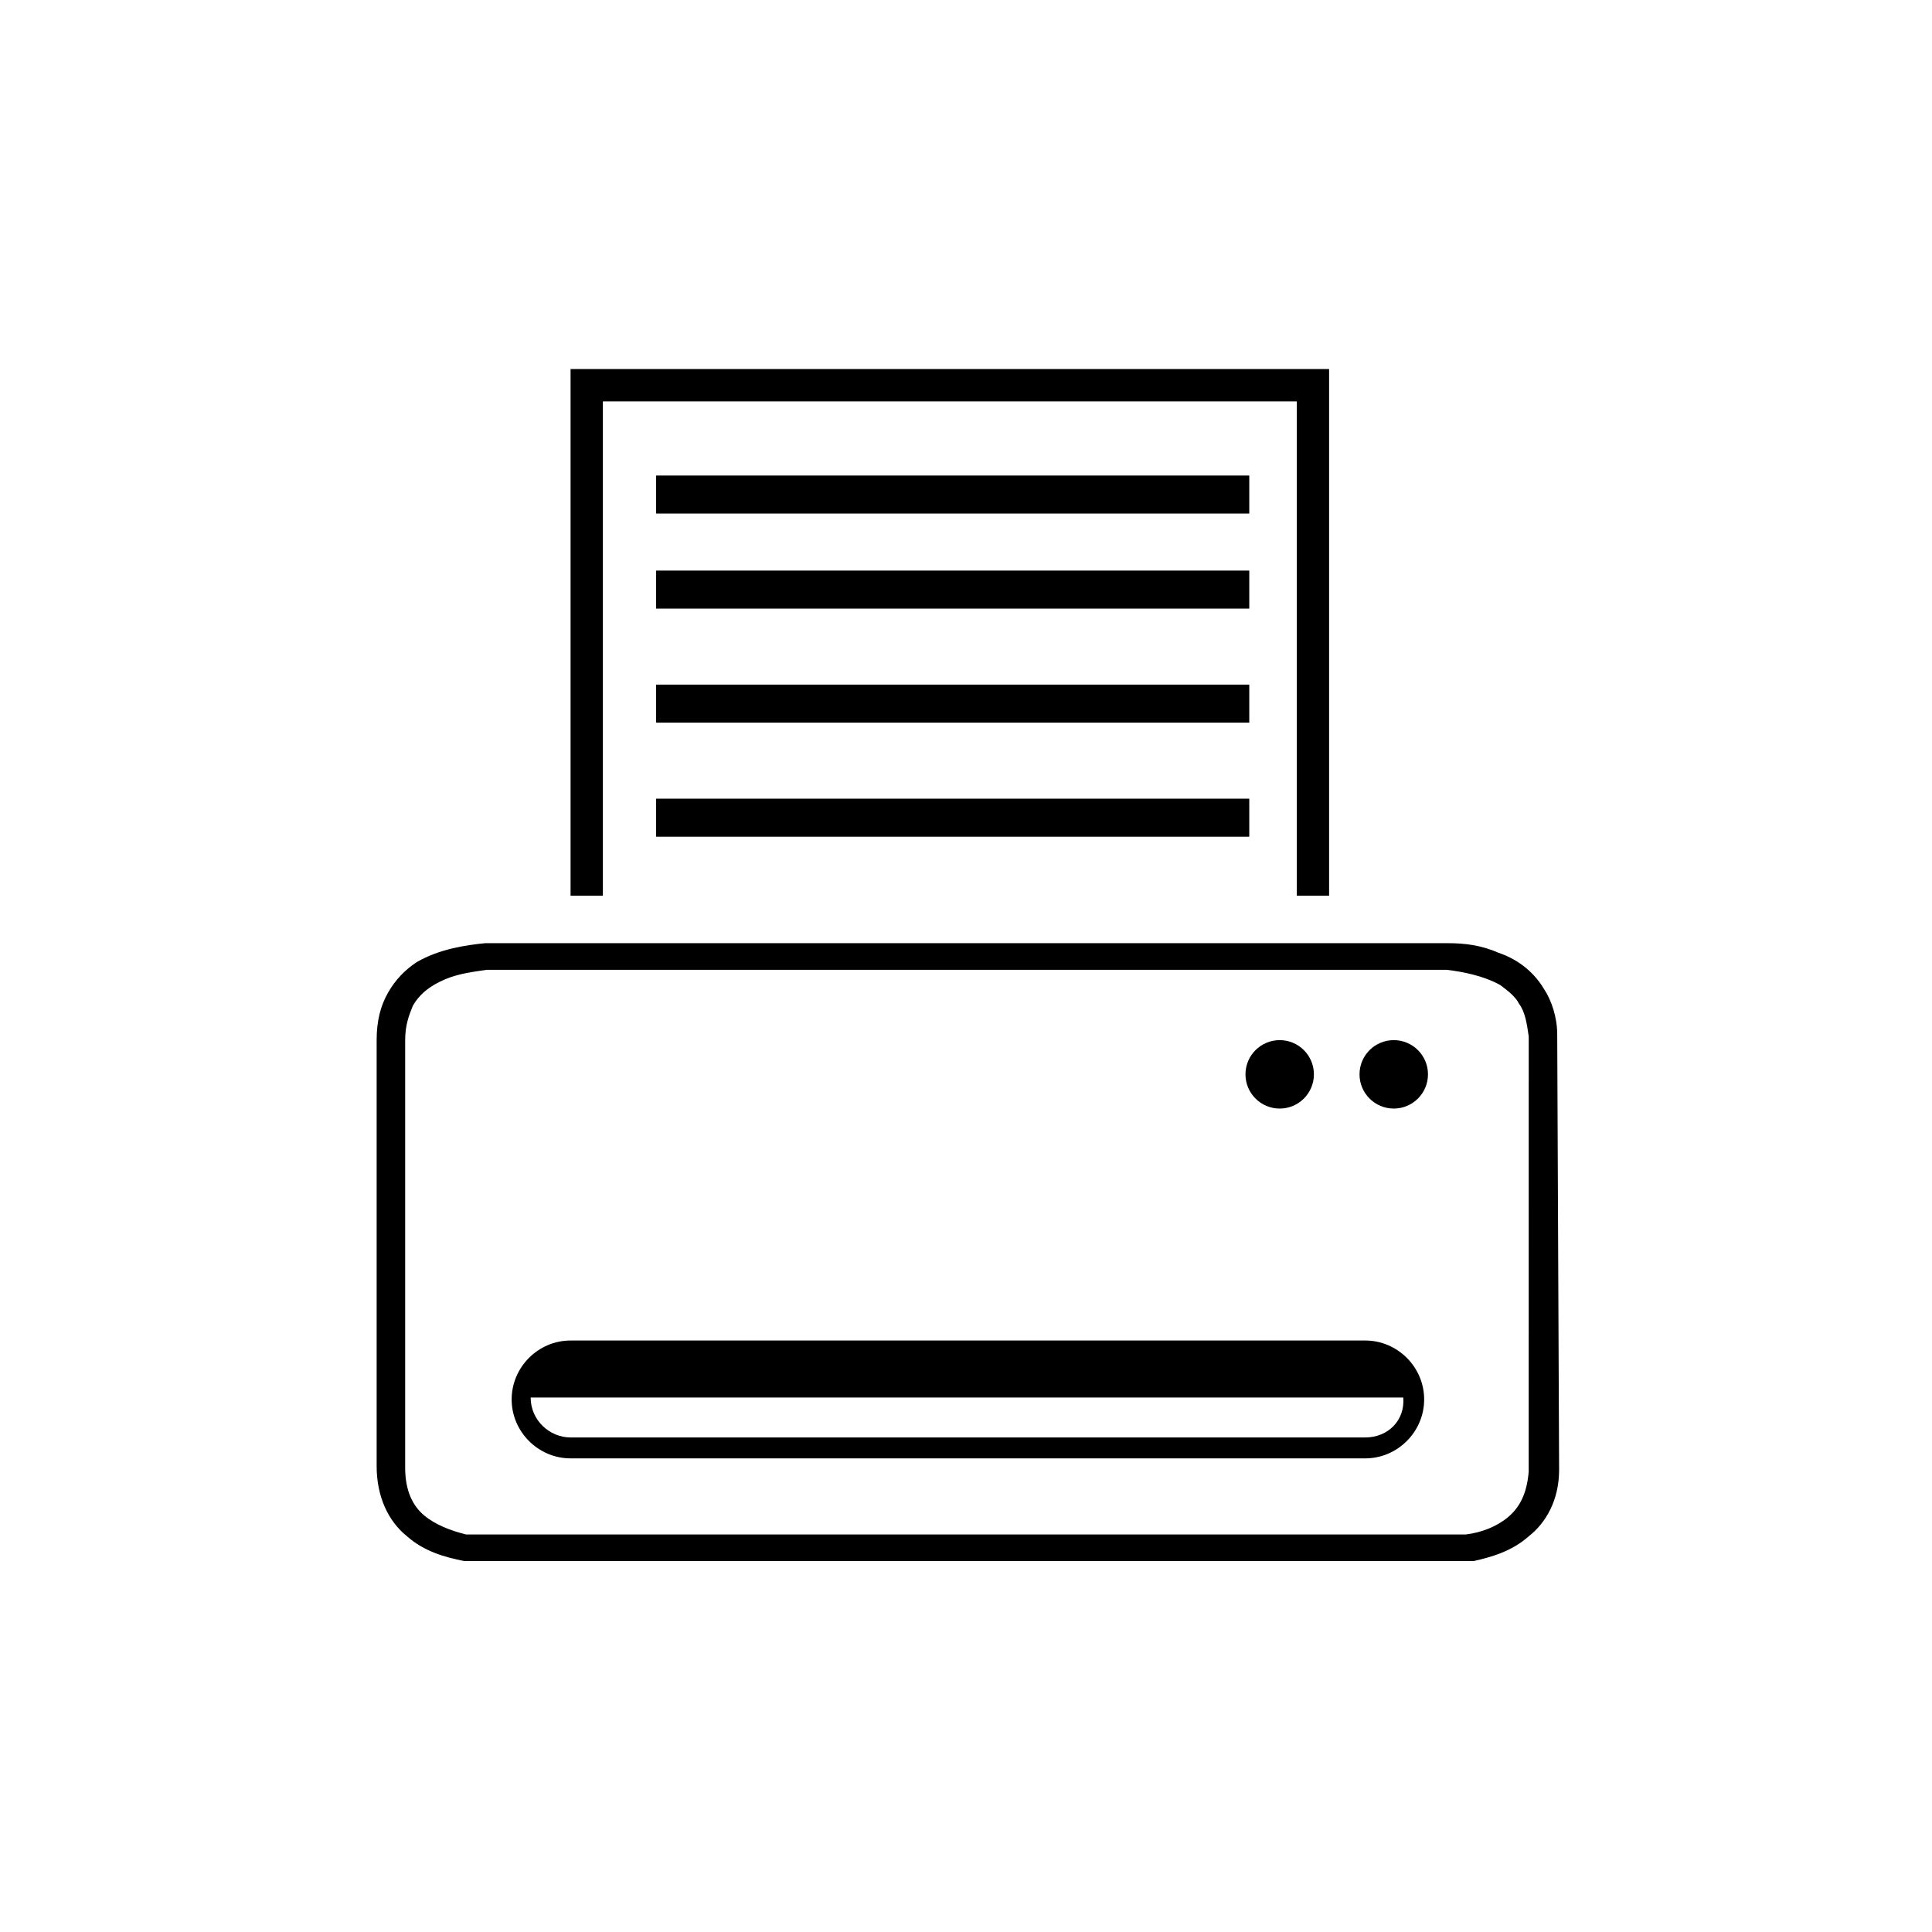 <?xml version="1.0" encoding="UTF-8"?>
<!-- Uploaded to: SVG Repo, www.svgrepo.com, Generator: SVG Repo Mixer Tools -->
<svg fill="#000000" width="800px" height="800px" version="1.1" viewBox="144 144 512 512" xmlns="http://www.w3.org/2000/svg">
 <g>
  <path d="m556.68 418.14c0-4.535-1.512-9.07-3.527-12.09-3.023-5.039-7.559-8.062-12.09-9.574-4.535-2.016-9.07-2.519-13.098-2.519h-255.43c-5.039 0.504-12.09 1.512-18.137 5.039-3.023 2.016-5.543 4.535-7.559 8.062-2.016 3.527-3.023 7.559-3.023 12.594v112.85c0 8.062 3.023 14.609 8.062 18.641 4.535 4.031 10.078 5.543 15.113 6.551h267.52c4.535-1.008 10.078-2.519 14.609-6.551 4.535-3.527 8.062-9.574 8.062-17.633zm-7.559 115.88c-0.504 6.047-2.519 9.574-5.543 12.09-3.023 2.519-7.055 4.031-11.082 4.535h-265c-4.031-1.008-8.062-2.519-11.082-5.039-3.023-2.519-5.039-6.551-5.039-12.594v-113.36c0-4.031 1.008-6.551 2.016-9.07 2.016-3.527 5.039-5.543 8.566-7.055 3.527-1.512 7.559-2.016 11.082-2.519l6.047 0.004h248.38c4.031 0.504 9.574 1.512 14.105 4.031 2.016 1.512 4.031 3.023 5.039 5.039 1.512 2.016 2.016 5.039 2.519 8.566z"/>
  <path d="m505.8 499.25h-210.59c-8.566 0-15.617 7.055-15.617 15.617 0 8.566 7.055 15.617 15.617 15.617h210.59c8.566 0 15.617-7.055 15.617-15.617 0.004-8.566-7.051-15.617-15.617-15.617zm0 25.691h-210.59c-5.543 0-10.578-4.535-10.578-10.578h231.25c0.5 6.047-4.035 10.578-10.082 10.578z"/>
  <path d="m303.77 250.37h183.89v130.99h8.566v-139.56h-201.02v139.56h8.562z"/>
  <path d="m317.88 270.02h157.19v10.078h-157.19z"/>
  <path d="m317.88 295.21h157.19v10.078h-157.19z"/>
  <path d="m317.88 325.43h157.19v10.078h-157.19z"/>
  <path d="m317.88 355.66h157.19v10.078h-157.19z"/>
  <path d="m492.2 428.71c0 5.008-4.059 9.07-9.066 9.07-5.012 0-9.07-4.062-9.07-9.07 0-5.008 4.059-9.066 9.07-9.066 5.008 0 9.066 4.059 9.066 9.066"/>
  <path d="m522.43 428.71c0 5.008-4.062 9.07-9.07 9.07-5.008 0-9.07-4.062-9.07-9.07 0-5.008 4.062-9.066 9.07-9.066 5.008 0 9.07 4.059 9.07 9.066"/>
 </g>
</svg>